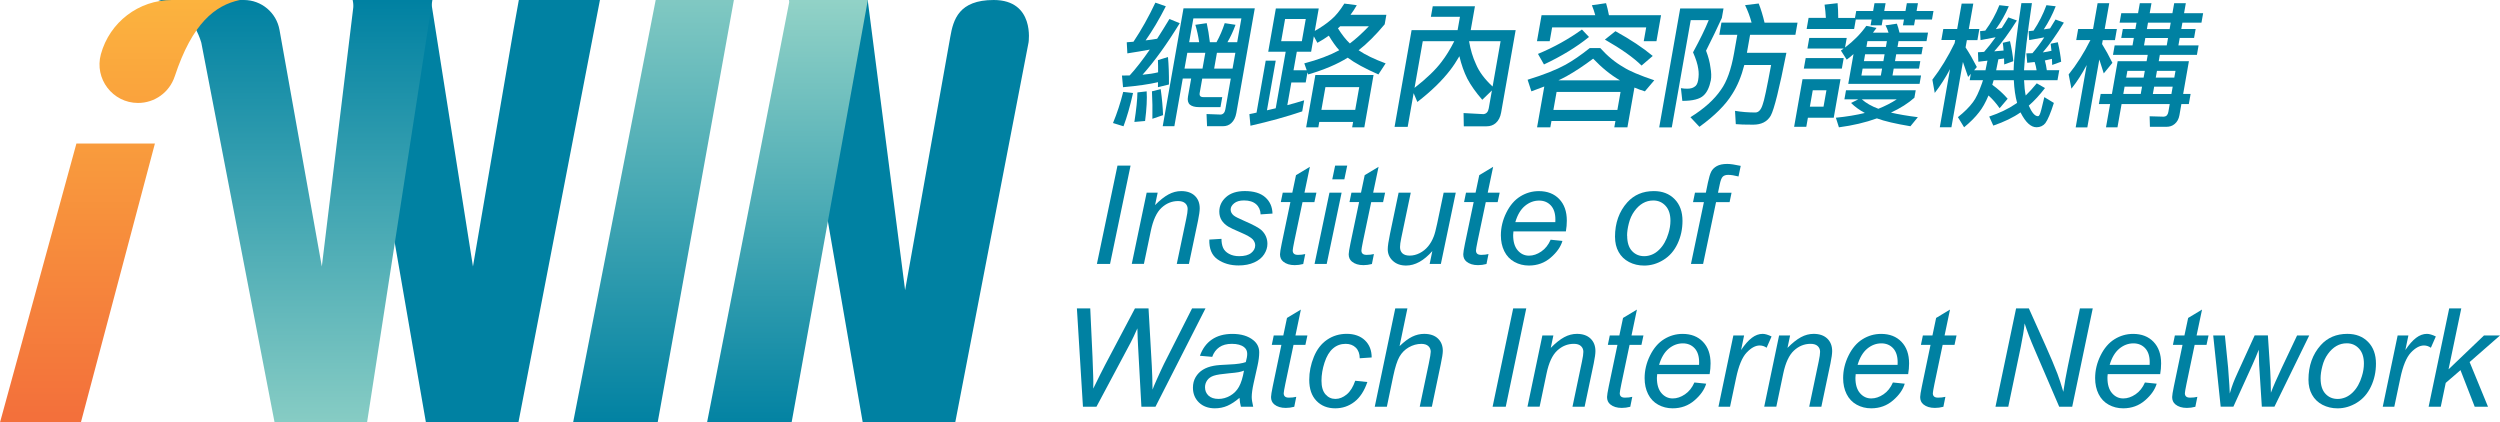 <?xml version="1.0" encoding="UTF-8"?><svg id="a" xmlns="http://www.w3.org/2000/svg" xmlns:xlink="http://www.w3.org/1999/xlink" viewBox="0 0 747.15 126.25"><defs><style>.i{fill:url(#c);}.j{fill:#0081a2;}.k{fill:url(#f);}.l{fill:url(#g);}.m{fill:url(#b);}.n{fill:url(#h);}.o{fill:url(#d);}.p{fill:url(#e);}</style><linearGradient id="b" x1="105.4" y1="63.12" x2="179.3" y2="63.12" gradientTransform="matrix(1, 0, 0, 1, 0, 0)" gradientUnits="userSpaceOnUse"><stop offset="0" stop-color="#0081a2"/><stop offset="1" stop-color="#0081a2"/></linearGradient><linearGradient id="c" x1="88.26" y1=".23" x2="88.26" y2="137.92" gradientTransform="matrix(1, 0, 0, 1, 0, 0)" gradientUnits="userSpaceOnUse"><stop offset="0" stop-color="#0081a2"/><stop offset="1" stop-color="#93d3c7"/></linearGradient><linearGradient id="d" x1="235.95" x2="307.52" xlink:href="#b"/><linearGradient id="e" x1="195.3" y1="-18.87" x2="195.3" y2="127.49" gradientTransform="matrix(1, 0, 0, 1, 0, 0)" gradientUnits="userSpaceOnUse"><stop offset="0" stop-color="#93d3c7"/><stop offset="1" stop-color="#0081a2"/></linearGradient><linearGradient id="f" x1="235.33" y1="-1.24" x2="235.33" y2="128.77" xlink:href="#e"/><linearGradient id="g" x1="50.71" y1="-3.69" x2="50.71" y2="124.15" gradientTransform="matrix(1, 0, 0, 1, 0, 0)" gradientUnits="userSpaceOnUse"><stop offset="0" stop-color="#fcb53e"/><stop offset="1" stop-color="#f3703b"/></linearGradient><linearGradient id="h" x1="23.15" y1="-3.69" x2="23.15" y2="124.15" xlink:href="#g"/></defs><g><path class="m" d="M179.3,0h-24.24s-.7,3.78-1.61,8.97l-12.1,70.67L128.77,0h-23.37l21.89,126.25h27.64L176.84,12.74l2.46-12.74Z"/><path class="i" d="M105.85,0l-9.67,79.64L83.54,8.97c-.9-5.18-5.4-8.97-10.66-8.97h-25.58c6.63,2,10.92,6.25,12.86,12.74l21.9,113.5h27.64L129.22,0h-23.37Z"/><path class="o" d="M296.97,0c-10.42,0-12.07,5.86-12.97,11.04l-13.5,75.68L259.32,0h-23.37l21.89,126.25h27.64l21.92-113.59s1.96-12.66-10.43-12.66Z"/><polygon class="p" points="195.96 0 171.28 126.25 196.55 126.25 219.33 0 195.96 0"/><polygon class="k" points="235.99 0 211.31 126.25 236.58 126.25 259.36 0 235.99 0"/><path class="l" d="M52.21,22.87C57.47,6.91,64.3,1.57,71.69,0h-20.31c-9.92,0-18.61,6.63-21.23,16.2-2.01,7.33,3.51,14.57,11.11,14.57,4.97,0,9.38-3.18,10.94-7.9Z"/><polygon class="n" points="22.84 42.89 0 126.25 24.17 126.25 46.3 42.89 22.84 42.89"/></g><g><path class="j" d="M335.69,27.47l2.93,.32c-.88,3.94-1.83,7.25-2.85,9.95l-3.14-.97c1.21-2.91,2.23-6.01,3.05-9.3M345.29,.79l3.13,1.09c-1.94,3.83-3.96,7.22-6.04,10.19,1.18-.14,2.33-.29,3.44-.49,1.18-1.83,2.41-3.8,3.67-5.9l3.09,1.25c-3.85,6.28-7.56,11.42-11.13,15.41,1.81-.16,3.36-.41,4.66-.73,0-1.27,0-2.48-.05-3.64l3-.93c.22,2.4,.32,5.14,.29,8.21l-3.29,.81c0-.51,.02-1.01,.02-1.5-2.64,.62-6.13,1.12-10.45,1.5l-.32-3.48c.83,0,1.61-.02,2.31-.04,1.91-2.1,3.91-4.68,6.01-7.72-2.03,.38-4.27,.75-6.71,1.13l-.18-3.32c.69-.05,1.36-.11,2.01-.16,2.34-3.5,4.53-7.4,6.55-11.69m-2.61,26.52c.15,2.19,0,5.14-.47,8.86l-3.2,.28c.59-3.8,.89-6.74,.91-8.82l2.77-.32Zm4.2-.65c.39,2.83,.62,5.42,.7,7.76l-3.19,1.09c.06-2.78,.01-5.51-.13-8.21l2.62-.65Zm28.11-24.14l-5.51,31.25c-.24,1.32-.73,2.33-1.51,3.03-.65,.62-1.49,.93-2.51,.93h-4.73l-.16-3.64,4.26,.16c.74-.08,1.2-.61,1.37-1.58l1.62-9.18h-8.53l-.76,4.29c-.15,.84,.21,1.25,1.08,1.25h5.66l-.53,2.99h-6.47c-1.19,0-2.07-.25-2.66-.73-.58-.51-.78-1.32-.58-2.43l.95-5.38h-2.51l-2.51,14.24h-3.48l6.21-35.22h21.31Zm-21,17.99h5.38l.84-4.73h-5.38l-.84,4.73Zm1.39-7.88h2.99c-.27-1.86-.65-3.6-1.14-5.21l3.4-.49c.38,1.67,.69,3.57,.94,5.7h1.98c.99-1.78,1.81-3.68,2.46-5.7l3.23,.49c-.68,1.88-1.49,3.62-2.42,5.21h2.91l1.26-7.12h-14.35l-1.26,7.12Zm8.3,3.15l-.83,4.73h5.5l.84-4.73h-5.5Z"/><path class="j" d="M381.3,2.53h12.82l-1.18,6.71c1.88-1.05,3.54-2.19,4.97-3.44,1.26-1.05,2.55-2.63,3.86-4.73l3.72,.49c-.58,1.02-1.21,1.98-1.88,2.87h10.72l-.5,2.83c-2.7,3.24-5.3,5.82-7.8,7.76,1.97,1.35,4.67,2.66,8.08,3.92l-2.16,3.31c-3.98-1.75-7.04-3.42-9.18-5.01-3.09,1.94-7.03,3.61-11.8,5.01l-.22-.6-.53,2.99h-4.29l-1.2,6.79c1.73-.46,3.4-.94,5.03-1.45l-.58,3.31c-4.59,1.56-9.75,2.99-15.47,4.29l-.32-3.47c.73-.14,1.44-.28,2.14-.45l2.74-15.53h2.99l-2.62,14.84c.93-.19,1.8-.39,2.62-.61l2.98-16.9h-5.22l2.28-12.94Zm7.77,9.78l1.17-6.63h-6.18l-1.17,6.63h6.18Zm1.46,8.69l-.73-2.06c4.12-1.08,7.6-2.39,10.44-3.92-1.04-1.16-2.07-2.61-3.11-4.36-1.05,.75-2.19,1.47-3.41,2.14l-1.07-1.94-.81,4.61h-4.28l-.98,5.54h3.96Zm19.97,1.41l-2.76,15.65h-3.64l.29-1.62h-10.11l-.29,1.62h-3.64l2.76-15.65h17.39Zm-15.59,10.43h10.11l1.2-6.79h-10.11l-1.2,6.79Zm4.94-24.38c1.22,1.94,2.41,3.45,3.57,4.53,1.74-1.3,3.63-3.01,5.68-5.14h-8.57c-.23,.22-.45,.42-.67,.61"/><path class="j" d="M452.97,9l-4.34,24.62c-.24,1.38-.78,2.43-1.61,3.16-.73,.64-1.65,.97-2.76,.97h-6.79l-.07-3.96,5.93,.32c.88-.08,1.41-.66,1.6-1.74l.94-5.34-2.88,2.79c-1.91-2.19-3.4-4.29-4.47-6.31-1-2-1.78-4.23-2.37-6.71-.9,1.56-1.81,2.95-2.76,4.17-2.42,3.15-5.68,6.32-9.8,9.5l-1.11-2.63-1.78,10.07h-3.92l5.09-28.91h13.75l.7-3.97h-8.69l.56-3.15h12.61l-1.26,7.12h13.42Zm-30.22,17.26c3.63-2.83,6.32-5.43,8.09-7.8,1.29-1.67,2.56-3.72,3.79-6.15h-9.42l-2.46,13.95Zm16.29-13.95c.44,2.56,1.12,4.83,2.04,6.8,.94,2.29,2.61,4.54,5,6.75l2.39-13.55h-9.42Z"/><path class="j" d="M476.69,14.37h1.58c2.12,2.37,4.42,4.27,6.92,5.7,1.74,1.13,4.81,2.44,9.21,3.92l-2.81,3.31c-1.08-.32-2.11-.7-3.12-1.13l-2.1,11.89h-3.92l.34-1.9h-19.12l-.34,1.9h-3.96l2.16-12.21c-1.25,.48-2.53,.97-3.86,1.45l-1.13-3.47c4.82-1.48,8.6-2.98,11.34-4.49,2.18-1.21,4.59-2.87,7.23-4.97h1.58Zm3.3-13.42c.32,1.08,.61,2.27,.86,3.6h15.57l-1.37,7.76h-3.8l.73-4.12h-28.11l-.73,4.12h-3.8l1.37-7.76h16.05c-.28-1.05-.61-2.05-1.01-2.99l4.23-.61Zm-7.21,7.88l2.11,2.22c-3.74,3.02-8.23,5.76-13.46,8.21l-1.79-3.15c4.74-1.97,9.12-4.4,13.13-7.28m-8.52,24.02h19.12l.95-5.38h-19.12l-.95,5.38Zm1.52-8.85h18.36c-2.74-1.59-5.4-3.75-8-6.47-2.79,2.1-5.45,3.86-7.96,5.26-.75,.4-1.54,.81-2.4,1.21m17.02-14.68c4.49,2.48,8.21,4.95,11.15,7.4l-3.34,2.87c-2.43-2.4-6.09-4.99-10.96-7.76l3.15-2.51Z"/><path class="j" d="M502.15,2.53h12.94l-.5,2.83c-1.4,3.07-2.98,6.34-4.72,9.79,.7,1.83,1.13,3.49,1.31,4.97,.27,1.51,.31,2.81,.12,3.88-.43,2.1-1.15,3.61-2.17,4.53-1.11,1.08-3.23,1.62-6.35,1.62l-.42-3.8c.65,.11,1.28,.16,1.87,.16,.94,0,1.66-.19,2.16-.56,.57-.3,.93-.95,1.11-1.94,.21-1.21,.23-2.36,.04-3.44-.19-1.38-.71-3.02-1.56-4.93,2.07-3.8,3.64-7.01,4.69-9.62h-5.38l-5.66,32.06h-3.76l6.27-35.54Zm23.46-1.46c.67,1.7,1.25,3.6,1.74,5.7h9.86l-.64,3.64h-13.54l-.95,5.38h11.8c-2.1,10.67-3.66,16.94-4.69,18.8-1.04,1.78-2.79,2.67-5.24,2.67s-4.16-.05-5.19-.16l-.23-3.97c1.96,.33,3.99,.49,6.06,.49,.97,0,1.7-.78,2.19-2.34,.43-1.05,1.27-5,2.53-11.85h-8.01c-.87,3.4-2.07,6.28-3.59,8.65-1.97,3.24-5.25,6.51-9.82,9.82l-2.69-2.87c4.09-2.53,7.13-5.27,9.13-8.21,1.74-2.4,3.04-6.03,3.9-10.88l.98-5.54h-5.38l.64-3.64h9.01c-.5-1.86-1.16-3.6-1.95-5.22l4.05-.49Z"/><path class="j" d="M550.06,23.67l-2.03,11.52h-7.72l-.48,2.71h-3.64l2.51-14.23h11.36Zm-10.41-6.31h11.36l-.56,3.15h-11.36l.56-3.15Zm9.53-16.42c.12,1.29,.19,2.76,.19,4.41h5.01l.37-2.06h5.05l.41-2.34h3.32l-.41,2.34h6.35l.41-2.34h3.32l-.41,2.34h5.05l-.45,2.55h-5.05l-.31,1.74h-3.32l.31-1.74h-6.35l-.31,1.74h-3.32l.31-1.74h-4.73l-.5,2.83h-14.19l.58-3.32h5.17c-.08-1.4-.21-2.72-.39-3.96l3.88-.44Zm-8.46,10.39h11.2l-.51,2.87c2.61-1.99,4.73-4.15,6.36-6.47l3.05,.61c-.36,.51-.71,.98-1.06,1.42h4.65c-.26-.81-.56-1.54-.91-2.19l3.4-.49c.29,.78,.56,1.67,.78,2.67h8.53l-.45,2.55h-8.37l-.3,1.74h7.56l-.39,2.18h-7.56l-.36,2.06h7.56l-.39,2.22h-7.56l-.36,2.06h8.53l-.44,2.5h-21.31l1.57-8.9c-.68,.62-1.35,1.17-2.03,1.66l-1.74-2.71c.3-.22,.58-.42,.83-.61h-10.84l.56-3.19Zm.18,20.54h4.08l.87-4.89h-4.09l-.86,4.89Zm10.81-4.89h20.82l-.39,2.22c-1.86,1.67-4.2,3.15-7.01,4.45,2.17,.51,4.85,.97,8.04,1.37l-2.22,2.71c-4.4-.73-7.74-1.51-10.02-2.35-3.45,1.24-7.24,2.13-11.35,2.67l-.91-2.87c3.24-.32,6.12-.8,8.66-1.42-1.65-.89-3.02-1.89-4.12-2.99l2.17-1.09h-4.16l.48-2.71Zm10.4-4.41l.37-2.06h-5.82l-.36,2.06h5.82Zm-5.7,7.11c1.28,1.13,2.94,2.08,4.96,2.83,2.03-.81,3.87-1.75,5.51-2.83h-10.47Zm6.46-11.4l.36-2.06h-5.82l-.36,2.06h5.82Zm.75-4.25l.3-1.74h-5.82l-.3,1.74h5.82Z"/><path class="j" d="M580.8,8.67h4.12l1.34-7.6h3.48l-1.34,7.6h3.15l-.58,3.32h-3.15l-.39,2.18c1.17,1.78,2.29,3.74,3.37,5.86l-.82,.97h3.4c.21-.92,.41-1.87,.59-2.87-.88,.11-1.79,.22-2.73,.32l-.11-2.83c.62-.03,1.24-.07,1.84-.12,1.11-1.24,2.25-2.7,3.44-4.37-1.39,.27-2.9,.55-4.51,.85l-.14-2.67c.52-.05,1.04-.11,1.56-.16,1.73-2.35,3.14-4.88,4.21-7.6l2.82,.32c-1.05,2.45-2.34,4.73-3.87,6.84,.64-.11,1.22-.22,1.75-.33,.67-1.02,1.33-2.09,1.98-3.19l2.55,.93c-2.36,3.75-4.61,6.82-6.76,9.22,.96-.08,1.89-.16,2.79-.24-.05-.78-.13-1.55-.24-2.31l2.15-.49c.5,2.18,.84,4.18,1,5.99l-2.72,.97c0-.62-.02-1.21-.05-1.78-.58,.08-1.15,.16-1.7,.24-.21,1.19-.43,2.28-.66,3.28h5.22c.12-4.23,.9-10.92,2.32-20.06h3.15c-1.4,9.46-2.19,16.15-2.36,20.06h3.76c-.12-.84-.32-1.66-.58-2.47-.72,.08-1.46,.17-2.22,.24l-.27-2.83c.64,0,1.25-.01,1.82-.04,1.15-1.32,2.33-2.89,3.54-4.73-1.42,.27-2.92,.54-4.51,.81l-.17-2.67c.52-.05,1.02-.11,1.48-.16,1.57-2.35,2.85-4.88,3.85-7.6l2.77,.32c-.98,2.51-2.17,4.81-3.57,6.91,.66-.08,1.28-.17,1.87-.28,.56-.86,1.1-1.75,1.64-2.67l2.5,.93c-2.2,3.61-4.3,6.58-6.3,8.9,.97-.13,1.83-.3,2.59-.49-.06-.73-.14-1.43-.24-2.1l2.14-.45c.49,2.1,.82,4.04,1,5.82l-2.68,.97c0-.59-.03-1.2-.08-1.82-.65,.16-1.35,.32-2.11,.48,.25,.89,.44,1.86,.58,2.91h3.72l-.53,2.99h-9.99c.07,1.75,.23,3.28,.49,4.57,1.08-1.05,2.18-2.27,3.31-3.64l2.46,1.41c-1.54,2.02-3.16,3.78-4.85,5.26,.92,2.1,1.83,3.15,2.72,3.15,.22,0,.39-.15,.52-.44,.22-.35,.7-2.1,1.41-5.26l2.85,1.74c-.97,3.05-1.82,5.07-2.56,6.06-.68,.81-1.56,1.21-2.64,1.21-1.67,0-3.25-1.46-4.73-4.37l-.03-.08c-2.13,1.51-4.84,2.83-8.14,3.96l-1.22-2.71c3.12-1.05,5.76-2.32,7.91-3.8,.15-.11,.29-.2,.42-.28-.53-1.92-.86-4.18-.98-6.79h-6.03c-.15,.51-.28,.97-.41,1.38,1.72,1.24,3.26,2.63,4.6,4.17l-2.4,2.83c-1.05-1.51-2.17-2.78-3.33-3.8-.88,2.1-1.82,3.77-2.82,5.01-1.09,1.43-2.58,2.93-4.47,4.49l-1.85-3.03c1.94-1.54,3.44-3.03,4.51-4.49,.87-1.13,1.77-3.03,2.71-5.7,.1-.3,.19-.58,.27-.85h-3.96l.33-1.9-.81,.93c-.6-1.81-1.11-3.3-1.55-4.49l-3.44,19.53h-3.47l3.06-17.39c-1.42,2.67-2.94,5.04-4.57,7.12l-.71-3.96c2.45-3.18,4.66-6.82,6.65-10.92l.17-.93h-4.13l.58-3.32Z"/><path class="j" d="M621.08,8.67h4.45l1.36-7.72h3.48l-1.36,7.72h3.64l-.58,3.32h-3.64l-.21,1.17c1.07,1.72,2.1,3.6,3.09,5.62l-2.58,3.16c-.5-1.62-.94-3-1.33-4.16l-3.58,20.29h-3.48l3.29-18.64c-1.41,2.67-2.93,5.03-4.56,7.07l-.83-4.25c2.41-2.99,4.58-6.41,6.5-10.27h-4.24l.58-3.32Zm12.84-4.73h5.06l.53-2.99h3.48l-.53,2.99h6.79l.53-2.99h3.48l-.53,2.99h5.7l-.5,2.83h-5.7l-.33,1.9h4.29l-.47,2.67h-4.29l-.39,2.22h6.03l-.5,2.83h-11.08l-.33,1.9h9.02l-1.72,9.78h2.23l-.54,3.03h-2.22l-.58,3.32c-.21,1.16-.7,2.05-1.48,2.67-.64,.54-1.45,.81-2.45,.81h-4.89l-.09-3.15,4.26,.12c.74-.06,1.18-.53,1.34-1.42l.41-2.35h-14.39l-1.23,6.95h-3.43l1.23-6.95h-3.36l.54-3.03h3.36l1.72-9.78h8.65l.34-1.9h-10.39l.5-2.83h5.34l.39-2.22h-3.76l.47-2.67h3.76l.33-1.9h-5.05l.5-2.83Zm.64,24.14h5.22l.39-2.18h-5.22l-.38,2.18Zm.86-4.89h5.22l.36-2.02h-5.21l-.36,2.02Zm5.34-9.62h6.79l.39-2.22h-6.79l-.39,2.22Zm7.65-4.89l.33-1.9h-6.79l-.33,1.9h6.79Zm-5,19.41h5.54l.38-2.18h-5.54l-.39,2.18Zm1.22-6.91l-.36,2.02h5.54l.36-2.02h-5.54Z"/><polygon class="j" points="327.82 78.88 333.97 49.49 337.88 49.49 331.75 78.88 327.82 78.88"/><path class="j" d="M338.24,78.88l4.45-21.29h3.29l-.78,3.71c1.43-1.46,2.77-2.52,4.01-3.19,1.24-.67,2.51-1,3.81-1,1.72,0,3.08,.47,4.06,1.4,.98,.94,1.47,2.19,1.47,3.75,0,.79-.17,2.03-.52,3.73l-2.71,12.89h-3.63l2.83-13.49c.28-1.31,.42-2.28,.42-2.91,0-.71-.24-1.28-.73-1.73-.49-.44-1.19-.66-2.12-.66-1.86,0-3.51,.67-4.96,2.01-1.45,1.34-2.51,3.63-3.19,6.87l-2.07,9.9h-3.63Z"/><path class="j" d="M361.42,71.6l3.63-.22c0,1.04,.16,1.93,.48,2.67,.32,.73,.91,1.34,1.77,1.81,.86,.47,1.87,.7,3.02,.7,1.61,0,2.81-.32,3.61-.96,.8-.64,1.2-1.4,1.2-2.27,0-.63-.24-1.22-.72-1.78-.5-.56-1.7-1.26-3.62-2.08-1.92-.82-3.15-1.4-3.68-1.73-.9-.55-1.57-1.2-2.03-1.94-.45-.74-.68-1.59-.68-2.56,0-1.68,.67-3.13,2.01-4.33,1.34-1.2,3.21-1.81,5.62-1.81,2.67,0,4.71,.62,6.1,1.85,1.4,1.24,2.12,2.86,2.17,4.88l-3.55,.24c-.05-1.28-.51-2.3-1.36-3.05-.86-.75-2.06-1.12-3.63-1.12-1.26,0-2.23,.29-2.93,.86-.69,.57-1.04,1.19-1.04,1.86s.3,1.26,.9,1.76c.4,.35,1.44,.88,3.11,1.6,2.78,1.2,4.53,2.15,5.25,2.85,1.15,1.11,1.73,2.46,1.73,4.05,0,1.06-.32,2.09-.97,3.11-.65,1.02-1.64,1.83-2.96,2.43-1.33,.61-2.9,.91-4.7,.91-2.46,0-4.55-.61-6.28-1.83-1.72-1.21-2.54-3.19-2.45-5.93"/><path class="j" d="M390.08,75.93l-.6,2.97c-.87,.23-1.71,.34-2.53,.34-1.44,0-2.59-.35-3.45-1.06-.64-.53-.96-1.26-.96-2.19,0-.47,.17-1.54,.52-3.23l2.59-12.37h-2.87l.58-2.81h2.86l1.1-5.23,4.15-2.5-1.62,7.74h3.57l-.6,2.81h-3.55l-2.47,11.77c-.3,1.49-.46,2.39-.46,2.68,0,.43,.12,.75,.37,.98,.25,.23,.65,.34,1.21,.34,.8,0,1.51-.08,2.14-.24"/><path class="j" d="M392.87,78.88l4.45-21.29h3.63l-4.45,21.29h-3.63Zm5.29-25.28l.86-4.11h3.61l-.86,4.11h-3.61Z"/><path class="j" d="M410.61,75.93l-.6,2.97c-.87,.23-1.71,.34-2.53,.34-1.44,0-2.59-.35-3.45-1.06-.64-.53-.96-1.26-.96-2.19,0-.47,.17-1.54,.52-3.23l2.59-12.37h-2.87l.58-2.81h2.86l1.1-5.23,4.15-2.5-1.62,7.74h3.57l-.6,2.81h-3.55l-2.47,11.77c-.3,1.49-.46,2.39-.46,2.68,0,.43,.12,.75,.37,.98,.25,.23,.65,.34,1.21,.34,.8,0,1.51-.08,2.14-.24"/><path class="j" d="M428.07,75.03c-2.55,2.89-5.16,4.33-7.84,4.33-1.64,0-2.97-.47-3.98-1.42-1.01-.94-1.51-2.09-1.51-3.46,0-.9,.23-2.44,.68-4.61l2.57-12.29h3.63l-2.85,13.61c-.24,1.14-.36,2.02-.36,2.65,0,.8,.24,1.43,.73,1.88,.49,.45,1.21,.67,2.16,.67,1.02,0,2.01-.25,2.98-.74,.97-.49,1.8-1.16,2.51-2.01,.7-.84,1.27-1.84,1.71-2.99,.29-.73,.63-2.03,1.02-3.87l1.93-9.2h3.62l-4.45,21.29h-3.35l.8-3.85Z"/><path class="j" d="M444.85,75.93l-.6,2.97c-.87,.23-1.71,.34-2.53,.34-1.44,0-2.59-.35-3.45-1.06-.64-.53-.96-1.26-.96-2.19,0-.47,.17-1.54,.52-3.23l2.59-12.37h-2.87l.58-2.81h2.86l1.1-5.23,4.15-2.5-1.62,7.74h3.57l-.6,2.81h-3.55l-2.47,11.77c-.3,1.49-.46,2.39-.46,2.68,0,.43,.12,.75,.37,.98,.25,.23,.65,.34,1.21,.34,.8,0,1.51-.08,2.14-.24"/><path class="j" d="M463.42,71.64l3.53,.36c-.51,1.75-1.67,3.42-3.5,4.99-1.82,1.58-4,2.37-6.52,2.37-1.58,0-3.03-.36-4.34-1.09-1.32-.73-2.32-1.79-3.01-3.18-.69-1.39-1.03-2.97-1.03-4.75,0-2.32,.54-4.58,1.62-6.76,1.08-2.19,2.47-3.81,4.18-4.87,1.71-1.06,3.56-1.59,5.55-1.59,2.54,0,4.57,.79,6.08,2.36,1.52,1.58,2.28,3.73,2.28,6.46,0,1.04-.09,2.11-.28,3.21h-15.68c-.05,.41-.08,.79-.08,1.12,0,1.99,.46,3.51,1.37,4.56,.91,1.05,2.03,1.58,3.35,1.58,1.25,0,2.47-.41,3.67-1.23,1.2-.81,2.14-1.99,2.81-3.53m-10.55-5.27h11.95c.01-.37,.02-.64,.02-.8,0-1.81-.46-3.21-1.36-4.18-.91-.97-2.08-1.45-3.51-1.45-1.55,0-2.96,.54-4.24,1.6-1.28,1.07-2.23,2.68-2.86,4.83"/><path class="j" d="M482.66,70.8c0-4.15,1.23-7.6,3.67-10.32,2.02-2.24,4.66-3.37,7.94-3.37,2.57,0,4.63,.8,6.21,2.41,1.57,1.6,2.35,3.77,2.35,6.49,0,2.44-.49,4.72-1.48,6.83-.99,2.1-2.39,3.72-4.22,4.84-1.82,1.13-3.75,1.69-5.76,1.69-1.66,0-3.17-.36-4.52-1.06-1.35-.71-2.39-1.71-3.11-3.01-.72-1.29-1.07-2.79-1.07-4.49m3.63-.36c0,2.01,.48,3.53,1.44,4.56,.96,1.04,2.19,1.55,3.67,1.55,.78,0,1.54-.16,2.3-.47,.76-.31,1.47-.79,2.12-1.43,.66-.64,1.21-1.37,1.67-2.2,.46-.82,.83-1.71,1.11-2.66,.42-1.33,.62-2.6,.62-3.81,0-1.93-.48-3.42-1.46-4.48-.97-1.06-2.19-1.59-3.66-1.59-1.14,0-2.17,.27-3.11,.81-.94,.54-1.78,1.33-2.54,2.38-.76,1.04-1.31,2.25-1.66,3.64-.36,1.38-.53,2.61-.53,3.7"/><path class="j" d="M505.36,78.88l3.87-18.48h-3.25l.58-2.81h3.25l.62-3.03c.32-1.51,.65-2.6,.99-3.27,.34-.67,.9-1.22,1.66-1.65,.77-.43,1.81-.65,3.14-.65,.92,0,2.26,.2,4.01,.58l-.66,3.17c-1.23-.32-2.26-.48-3.09-.48-.71,0-1.25,.18-1.61,.53-.37,.35-.69,1.19-.95,2.52l-.48,2.28h4.05l-.58,2.81h-4.05l-3.87,18.48h-3.63Z"/><path class="j" d="M323.65,121.55l-1.81-29.39h3.99l.68,14.54c.04,.69,.11,2.58,.2,5.65,.03,.85,.04,1.45,.04,1.81,0,.22,0,.89-.02,1.98,1.63-3.34,2.81-5.69,3.53-7.06l8.94-16.92h4.05l.98,17.18c.11,1.96,.18,4.33,.22,7.1,.24-.68,.67-1.69,1.28-3.05,.97-2.18,1.7-3.73,2.16-4.67l8.38-16.56h4.01l-14.95,29.39h-4.21l-.98-17.8c-.09-1.52-.17-3.4-.22-5.62-.82,1.86-1.5,3.3-2.05,4.33l-10.18,19.09h-4.05Z"/><path class="j" d="M370.44,118.9c-1.26,1.08-2.47,1.87-3.63,2.38-1.16,.5-2.41,.75-3.73,.75-1.96,0-3.55-.58-4.75-1.73-1.2-1.16-1.81-2.64-1.81-4.44,0-1.19,.27-2.24,.81-3.16,.54-.91,1.26-1.65,2.16-2.2,.89-.56,1.99-.95,3.29-1.19,.82-.16,2.36-.29,4.64-.38,2.28-.09,3.91-.34,4.9-.72,.28-.99,.42-1.81,.42-2.47,0-.84-.31-1.5-.92-1.98-.84-.67-2.07-1-3.69-1-1.52,0-2.77,.34-3.73,1.01-.97,.67-1.67,1.63-2.12,2.88l-3.67-.32c.75-2.11,1.93-3.73,3.56-4.85,1.62-1.12,3.67-1.69,6.14-1.69,2.63,0,4.72,.63,6.26,1.88,1.17,.94,1.76,2.15,1.76,3.65,0,1.13-.17,2.45-.5,3.95l-1.18,5.29c-.37,1.69-.56,3.06-.56,4.11,0,.67,.15,1.63,.44,2.89h-3.67c-.2-.69-.34-1.58-.42-2.65m1.34-8.14c-.51,.2-1.05,.35-1.63,.46-.58,.11-1.55,.22-2.92,.34-2.11,.19-3.6,.42-4.47,.71-.87,.29-1.52,.74-1.97,1.37-.44,.63-.66,1.32-.66,2.08,0,1.02,.35,1.85,1.05,2.51,.7,.65,1.7,.98,3,.98,1.2,0,2.36-.32,3.47-.96,1.11-.63,1.98-1.52,2.62-2.65,.64-1.13,1.14-2.75,1.51-4.85"/><path class="j" d="M387.4,118.6l-.6,2.97c-.87,.23-1.71,.34-2.53,.34-1.44,0-2.59-.35-3.45-1.06-.64-.53-.96-1.26-.96-2.19,0-.47,.17-1.54,.52-3.23l2.58-12.37h-2.87l.58-2.81h2.86l1.1-5.23,4.15-2.5-1.62,7.74h3.57l-.6,2.81h-3.55l-2.47,11.77c-.3,1.49-.46,2.39-.46,2.68,0,.43,.12,.75,.37,.98,.25,.23,.65,.34,1.21,.34,.8,0,1.51-.08,2.14-.24"/><path class="j" d="M405.02,113.79l3.63,.38c-.91,2.66-2.2,4.64-3.88,5.93-1.68,1.29-3.58,1.93-5.72,1.93-2.31,0-4.19-.75-5.62-2.24-1.44-1.5-2.15-3.59-2.15-6.28,0-2.32,.46-4.61,1.38-6.86,.92-2.25,2.24-3.95,3.96-5.12,1.72-1.17,3.68-1.76,5.88-1.76s4.09,.65,5.43,1.94c1.34,1.29,2.01,3,2.01,5.12l-3.57,.24c-.01-1.35-.4-2.41-1.17-3.17-.77-.76-1.78-1.14-3.04-1.14-1.46,0-2.72,.46-3.79,1.39-1.07,.92-1.91,2.32-2.52,4.2-.61,1.88-.91,3.69-.91,5.42,0,1.82,.4,3.18,1.2,4.09,.8,.91,1.79,1.36,2.96,1.36s2.3-.45,3.38-1.34c1.08-.9,1.92-2.26,2.54-4.09"/><path class="j" d="M410.86,121.55l6.13-29.39h3.63l-2.35,11.29c1.35-1.31,2.61-2.25,3.77-2.82,1.16-.57,2.36-.85,3.59-.85,1.76,0,3.13,.46,4.11,1.39,.97,.93,1.46,2.16,1.46,3.68,0,.75-.21,2.12-.64,4.13l-2.63,12.57h-3.63l2.71-12.89c.39-1.87,.58-3.05,.58-3.53,0-.69-.24-1.26-.72-1.7-.48-.44-1.18-.66-2.09-.66-1.31,0-2.56,.35-3.75,1.03-1.19,.69-2.12,1.63-2.8,2.83-.68,1.19-1.29,3.12-1.85,5.78l-1.9,9.14h-3.63Z"/><polygon class="j" points="446.08 121.55 452.23 92.16 456.14 92.16 450.01 121.55 446.08 121.55"/><path class="j" d="M456.5,121.55l4.45-21.29h3.29l-.78,3.71c1.43-1.45,2.77-2.52,4.01-3.19,1.24-.67,2.51-1,3.81-1,1.72,0,3.08,.47,4.06,1.4,.98,.94,1.47,2.19,1.47,3.75,0,.79-.17,2.03-.52,3.73l-2.71,12.89h-3.63l2.83-13.49c.28-1.31,.42-2.28,.42-2.91,0-.71-.24-1.28-.73-1.73s-1.19-.66-2.12-.66c-1.86,0-3.51,.67-4.96,2.01-1.45,1.34-2.52,3.63-3.19,6.87l-2.07,9.9h-3.63Z"/><path class="j" d="M487.82,118.6l-.6,2.97c-.87,.23-1.71,.34-2.53,.34-1.44,0-2.59-.35-3.45-1.06-.64-.53-.96-1.26-.96-2.19,0-.47,.17-1.54,.52-3.23l2.59-12.37h-2.87l.58-2.81h2.86l1.1-5.23,4.15-2.5-1.62,7.74h3.57l-.6,2.81h-3.55l-2.47,11.77c-.3,1.49-.46,2.39-.46,2.68,0,.43,.12,.75,.37,.98,.25,.23,.65,.34,1.21,.34,.8,0,1.51-.08,2.14-.24"/><path class="j" d="M506.38,114.31l3.53,.36c-.51,1.75-1.67,3.42-3.5,4.99-1.82,1.58-4,2.37-6.52,2.37-1.58,0-3.03-.36-4.34-1.09-1.32-.73-2.32-1.79-3.01-3.18-.69-1.39-1.03-2.97-1.03-4.75,0-2.32,.54-4.58,1.62-6.76,1.08-2.19,2.47-3.81,4.18-4.87,1.71-1.06,3.56-1.59,5.55-1.59,2.54,0,4.57,.79,6.08,2.36,1.52,1.58,2.28,3.73,2.28,6.46,0,1.04-.09,2.11-.28,3.21h-15.68c-.05,.41-.08,.79-.08,1.12,0,1.99,.46,3.51,1.37,4.56,.91,1.05,2.03,1.58,3.35,1.58,1.24,0,2.47-.41,3.67-1.23,1.2-.81,2.14-1.99,2.81-3.53m-10.55-5.27h11.95c.01-.37,.02-.64,.02-.8,0-1.81-.46-3.21-1.36-4.18-.91-.97-2.08-1.45-3.51-1.45-1.55,0-2.96,.54-4.24,1.6-1.27,1.07-2.23,2.68-2.86,4.83"/><path class="j" d="M513.58,121.55l4.45-21.29h3.21l-.9,4.35c1.1-1.64,2.17-2.86,3.22-3.65,1.05-.79,2.12-1.18,3.22-1.18,.72,0,1.61,.26,2.67,.78l-1.48,3.37c-.63-.45-1.31-.68-2.07-.68-1.27,0-2.57,.71-3.91,2.13-1.34,1.42-2.38,3.96-3.15,7.64l-1.8,8.54h-3.45Z"/><path class="j" d="M527.25,121.55l4.45-21.29h3.29l-.78,3.71c1.43-1.45,2.77-2.52,4.01-3.19,1.24-.67,2.51-1,3.81-1,1.72,0,3.08,.47,4.06,1.4,.98,.94,1.47,2.19,1.47,3.75,0,.79-.17,2.03-.52,3.73l-2.71,12.89h-3.63l2.83-13.49c.28-1.31,.42-2.28,.42-2.91,0-.71-.24-1.28-.73-1.73s-1.19-.66-2.12-.66c-1.86,0-3.51,.67-4.96,2.01-1.45,1.34-2.52,3.63-3.2,6.87l-2.07,9.9h-3.63Z"/><path class="j" d="M565.72,114.31l3.53,.36c-.51,1.75-1.67,3.42-3.5,4.99-1.82,1.58-4,2.37-6.53,2.37-1.58,0-3.03-.36-4.34-1.09-1.32-.73-2.32-1.79-3.01-3.18-.69-1.39-1.03-2.97-1.03-4.75,0-2.32,.54-4.58,1.62-6.76,1.08-2.19,2.47-3.81,4.18-4.87,1.71-1.06,3.56-1.59,5.55-1.59,2.54,0,4.57,.79,6.08,2.36,1.52,1.58,2.28,3.73,2.28,6.46,0,1.04-.09,2.11-.28,3.21h-15.68c-.05,.41-.08,.79-.08,1.12,0,1.99,.46,3.51,1.37,4.56,.91,1.05,2.03,1.58,3.35,1.58,1.24,0,2.47-.41,3.67-1.23,1.2-.81,2.14-1.99,2.81-3.53m-10.55-5.27h11.95c.01-.37,.02-.64,.02-.8,0-1.81-.46-3.21-1.36-4.18-.91-.97-2.08-1.45-3.51-1.45-1.55,0-2.96,.54-4.24,1.6-1.27,1.07-2.23,2.68-2.86,4.83"/><path class="j" d="M581.4,118.6l-.6,2.97c-.87,.23-1.71,.34-2.53,.34-1.44,0-2.59-.35-3.45-1.06-.64-.53-.96-1.26-.96-2.19,0-.47,.17-1.54,.52-3.23l2.58-12.37h-2.87l.58-2.81h2.86l1.1-5.23,4.15-2.5-1.62,7.74h3.57l-.6,2.81h-3.55l-2.47,11.77c-.3,1.49-.46,2.39-.46,2.68,0,.43,.12,.75,.37,.98,.25,.23,.65,.34,1.21,.34,.8,0,1.51-.08,2.14-.24"/><path class="j" d="M596.37,121.55l6.16-29.39h3.81l4.95,11.03c1.51,3.37,2.71,6.2,3.59,8.5,.51,1.34,1.1,3.14,1.76,5.41,.36-2.47,.81-5.02,1.36-7.66l3.61-17.28h3.83l-6.14,29.39h-3.89l-7.3-16.98c-1.3-2.99-2.31-5.64-3.03-7.92-.2,1.91-.59,4.26-1.16,7.04l-3.73,17.86h-3.83Z"/><path class="j" d="M641.02,114.31l3.53,.36c-.51,1.75-1.67,3.42-3.49,4.99-1.82,1.58-4,2.37-6.53,2.37-1.58,0-3.03-.36-4.34-1.09-1.32-.73-2.32-1.79-3.01-3.18-.69-1.39-1.03-2.97-1.03-4.75,0-2.32,.54-4.58,1.62-6.76,1.08-2.19,2.47-3.81,4.18-4.87,1.71-1.06,3.56-1.59,5.55-1.59,2.54,0,4.57,.79,6.09,2.36,1.52,1.58,2.28,3.73,2.28,6.46,0,1.04-.09,2.11-.28,3.21h-15.68c-.06,.41-.08,.79-.08,1.12,0,1.99,.46,3.51,1.37,4.56,.91,1.05,2.03,1.58,3.35,1.58,1.24,0,2.47-.41,3.67-1.23,1.2-.81,2.14-1.99,2.81-3.53m-10.54-5.27h11.95c.01-.37,.02-.64,.02-.8,0-1.81-.46-3.21-1.36-4.18-.91-.97-2.08-1.45-3.51-1.45-1.55,0-2.96,.54-4.24,1.6-1.27,1.07-2.23,2.68-2.86,4.83"/><path class="j" d="M656.7,118.6l-.6,2.97c-.87,.23-1.71,.34-2.52,.34-1.44,0-2.6-.35-3.45-1.06-.64-.53-.96-1.26-.96-2.19,0-.47,.17-1.54,.52-3.23l2.58-12.37h-2.87l.58-2.81h2.86l1.11-5.23,4.15-2.5-1.63,7.74h3.57l-.6,2.81h-3.55l-2.46,11.77c-.3,1.49-.46,2.39-.46,2.68,0,.43,.13,.75,.37,.98,.25,.23,.65,.34,1.22,.34,.8,0,1.51-.08,2.14-.24"/><path class="j" d="M663.67,121.55l-2.23-21.29h3.49l.96,9.56,.38,5.37c.03,.4,.07,1.21,.12,2.42,.4-1.36,.74-2.41,1.03-3.14,.28-.73,.72-1.77,1.34-3.12l5.07-11.11h3.95l.7,10.65c.11,1.62,.17,3.78,.2,6.48,.67-1.79,1.76-4.28,3.26-7.46l4.57-9.66h3.63l-10.4,21.29h-3.77l-.8-12.49c-.05-.77-.09-2.29-.12-4.53-.55,1.43-1.2,2.97-1.95,4.63l-5.63,12.39h-3.81Z"/><path class="j" d="M689.91,113.47c0-4.15,1.23-7.6,3.67-10.32,2.02-2.24,4.67-3.37,7.94-3.37,2.57,0,4.63,.8,6.21,2.41,1.57,1.6,2.35,3.77,2.35,6.49,0,2.44-.49,4.72-1.49,6.83-.99,2.1-2.39,3.72-4.22,4.84-1.82,1.12-3.74,1.69-5.76,1.69-1.66,0-3.16-.36-4.52-1.06-1.35-.71-2.39-1.71-3.11-3.01-.72-1.29-1.07-2.79-1.07-4.49m3.63-.36c0,2.01,.48,3.52,1.44,4.56,.96,1.04,2.19,1.55,3.67,1.55,.77,0,1.54-.16,2.3-.47,.76-.31,1.47-.79,2.13-1.43,.66-.64,1.21-1.37,1.67-2.19,.46-.82,.83-1.71,1.11-2.66,.42-1.32,.62-2.59,.62-3.81,0-1.92-.48-3.42-1.46-4.48-.97-1.06-2.18-1.59-3.65-1.59-1.14,0-2.18,.27-3.11,.81-.94,.54-1.78,1.33-2.54,2.38-.76,1.04-1.31,2.25-1.66,3.64-.36,1.38-.53,2.62-.53,3.7"/><path class="j" d="M712.11,121.55l4.45-21.29h3.21l-.9,4.35c1.1-1.64,2.17-2.86,3.22-3.65,1.05-.79,2.12-1.18,3.21-1.18,.72,0,1.61,.26,2.67,.78l-1.48,3.37c-.63-.45-1.32-.68-2.07-.68-1.27,0-2.57,.71-3.91,2.13-1.33,1.42-2.38,3.96-3.15,7.64l-1.8,8.54h-3.45Z"/><polygon class="j" points="725.82 121.55 731.97 92.16 735.58 92.16 731.77 110.38 742.36 100.26 747.15 100.26 738.07 108.2 743.56 121.55 739.59 121.55 735.34 110.62 730.93 114.43 729.45 121.55 725.82 121.55"/></g></svg>